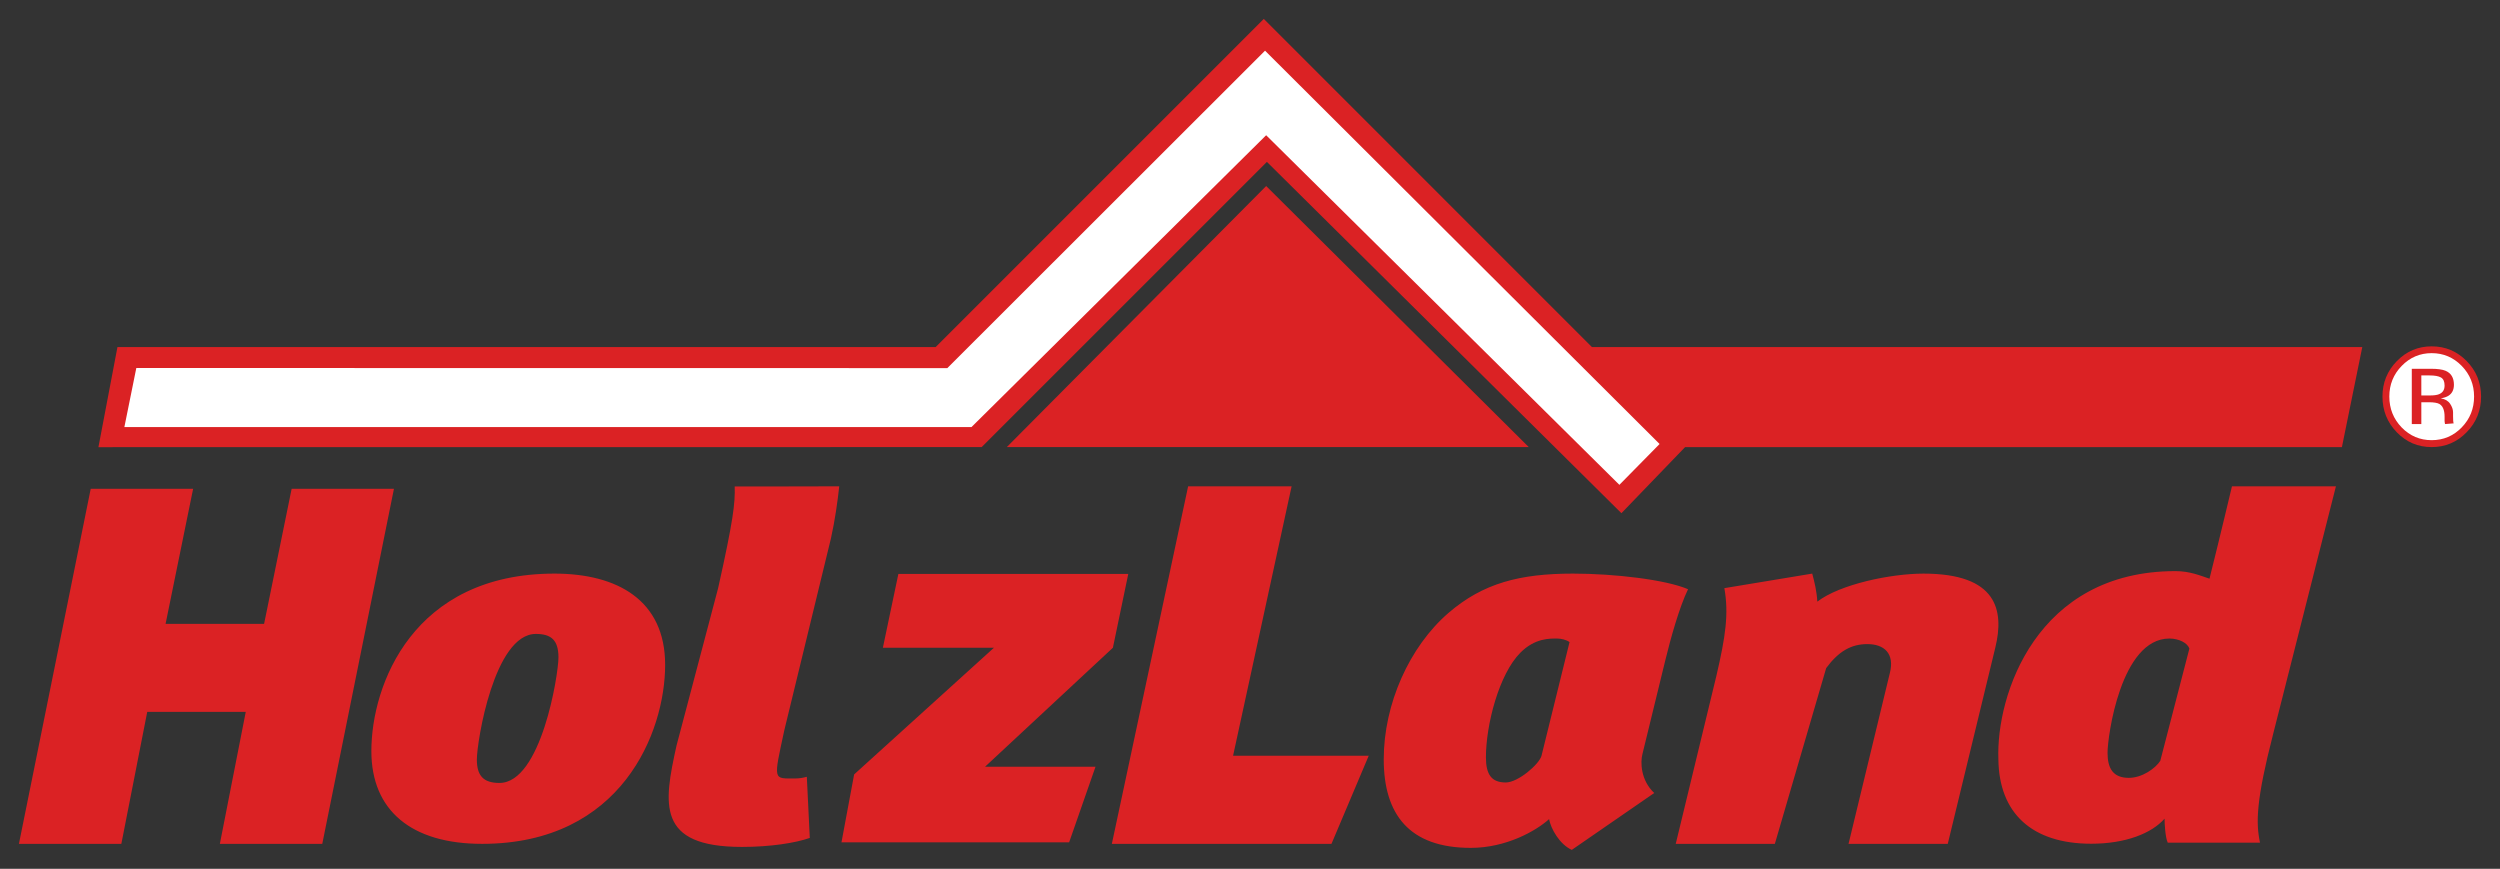 <?xml version="1.0" encoding="UTF-8" standalone="no"?> <svg xmlns:svg="http://www.w3.org/2000/svg" xmlns="http://www.w3.org/2000/svg" version="1.1" width="660.573" height="229.563" id="svg3512"><rect width="100%" height="100%" fill="#333333" stroke="none"/><defs id="defs3514"></defs><path d="m 651.754,114.22 c -2.547,2.609 -5.623,3.913 -9.237,3.913 -3.61,0 -6.683,-1.304 -9.218,-3.913 -2.521,-2.598 -3.782,-5.744 -3.782,-9.441 0,-3.661 1.271,-6.789 3.818,-9.386 2.536,-2.583 5.594,-3.877 9.182,-3.877 3.614,0 6.69,1.293 9.237,3.877 2.547,2.587 3.818,5.714 3.818,9.386 0,3.687 -1.271,6.832 -3.818,9.441" id="path186" style="fill:#db2224;fill-opacity:1;fill-rule:nonzero;stroke:none"></path><path d="m 634.598,96.68 c -2.178,2.236 -3.266,4.936 -3.266,8.1 0,3.19 1.081,5.908 3.248,8.155 2.178,2.247 4.827,3.369 7.939,3.369 3.113,0 5.758,-1.122 7.939,-3.369 2.178,-2.247 3.266,-4.965 3.266,-8.155 0,-3.164 -1.089,-5.864 -3.266,-8.1 -2.192,-2.247 -4.838,-3.369 -7.939,-3.369 -3.091,0 -5.733,1.122 -7.921,3.369 m 10.373,3.062 c -0.628,-0.362 -1.641,-0.544 -3.036,-0.544 l -2.152,0 0,5.294 2.276,0 c 1.063,0 1.863,-0.11 2.397,-0.329 0.983,-0.398 1.472,-1.158 1.472,-2.284 0,-1.063 -0.318,-1.776 -0.957,-2.137 m -2.7,-2.302 c 1.776,0 3.076,0.175 3.906,0.526 1.48,0.628 2.221,1.86 2.221,3.698 0,1.304 -0.468,2.265 -1.403,2.879 -0.497,0.329 -1.191,0.563 -2.079,0.709 1.125,0.179 1.947,0.658 2.47,1.432 0.519,0.771 0.782,1.527 0.782,2.265 l 0,1.067 0.033,1.089 c 0.026,0.384 0.066,0.639 0.128,0.76 l -2.276,0.183 -0.069,-0.311 -0.055,-0.471 0,-1.158 c 0,-1.692 -0.449,-2.81 -1.348,-3.354 -0.533,-0.311 -1.469,-0.468 -2.806,-0.471 l -1.991,0 0,5.766 -2.521,0 0,-14.608 5.009,0 z" id="path190" style="fill:#ffffff;fill-opacity:1;fill-rule:evenodd;stroke:none"></path><path d="m 334.562,49.157 -68.531,68.969 137.906,0 -69.375,-68.969 z M 221.75,128.5 c -0.004,0.044 -27.625,0.031 -27.625,0.031 0.153,4.341 -0.363,8.928 -4.375,26.875 l -11,41.625 c -3.394,15.404 -5.377,26.75 17.312,26.75 7.41,0 14.052,-1.027 17.906,-2.375 l -0.781,-16.156 c -1.081,0.296 -2.009,0.438 -2.938,0.438 -6.018,0 -5.934,0.832 -3,-12.781 l 12.312,-50.656 c 1.078,-4.848 1.764,-9.811 2.188,-13.75 z m 92.188,0 -20.156,94.469 58.031,0 9.844,-23.281 -35.844,0 15.469,-71.188 -27.344,0 z m 275.812,0 c 0,0 -3.186,13.412 -5.938,24.406 -2.404,-0.796 -5.156,-2 -9,-2 -36.694,0 -47.421,32.703 -46.781,49.719 0.161,14.22 8.828,22.312 24.531,22.312 9.134,0 16.014,-2.77 19.375,-6.625 0,1.33 0.204,5.014 0.844,6.344 l 24.375,0 c -1.122,-5.316 -1.014,-11.274 3.469,-28.688 l 16.594,-65.469 -27.469,0 z M 23.969,129.157 5,222.969 l 27.062,0 6.844,-34.875 26.031,0 -6.844,34.875 27.062,0 18.938,-93.812 -27.031,0 -7.281,35.688 -26.031,0 7.281,-35.688 -27.062,0 z M 146.5,151.563 c -37.355,0 -48.375,29.387 -48.375,46.906 0,15.674 10.572,24.5 29.25,24.5 36.891,0 48.375,-29.53 48.375,-47.312 0,-17.125 -12.717,-24.094 -29.25,-24.094 z m 269.125,0 c -14.045,0 -23.77,2.534 -32.875,10.375 -10.34,8.911 -17.125,24.062 -17.125,38.688 0,14.629 6.796,23.406 23,23.406 9.262,0 17.14,-4.404 20.688,-7.594 0.464,2.525 2.763,6.66 6,8.125 l 21.781,-15.031 c -3.551,-3.325 -3.711,-8.113 -3.094,-10.375 l 6.031,-24.719 c 1.388,-5.718 3.684,-13.964 6,-18.75 -5.864,-2.525 -19.449,-4.125 -30.406,-4.125 z m 63.219,0 -23.219,3.844 c 1.206,6.741 0.314,12.814 -2.094,23.125 l -10.75,44.438 26.188,0 13.562,-46.438 c 3.314,-4.494 6.655,-6.344 10.875,-6.344 4.366,0 7.297,2.401 5.938,7.688 l -10.906,45.094 26.219,0 12.562,-51.844 c 2.411,-9.913 0.465,-19.562 -18.969,-19.562 -8.586,0 -22.038,2.781 -28.062,7.406 -0.153,-2.777 -0.741,-5.156 -1.344,-7.406 z m -241.469,0.094 -4.094,19.5 29.344,0 -36.938,33.469 -3.344,17.938 60.156,0 6.969,-19.969 -29.188,0 33.781,-31.438 4.062,-19.5 -60.75,0 z m -95.781,15.844 c 3.983,0 5.969,1.577 5.969,6.188 0,4.611 -4.571,33.188 -15.594,33.188 -4.289,0 -5.969,-1.967 -5.969,-6.188 0,-4.739 4.571,-33.188 15.594,-33.188 z m 269.875,1.219 c 0.924,0 2.326,0.276 3.25,0.938 l -7.406,30.031 c -0.617,2.262 -6.197,7.062 -9.438,7.062 -3.705,0 -5.25,-2.001 -5.25,-6.656 0,-8.509 3.414,-21.938 9.125,-27.656 3.855,-3.858 7.713,-3.719 9.719,-3.719 z m 161.75,0 c 2.565,0 4.803,1.195 5.281,2.656 l -7.688,29.656 c -1.279,1.995 -4.787,4.5 -8.312,4.5 -4.169,0 -5.625,-2.504 -5.625,-6.625 0,-4.388 3.527,-30.188 16.344,-30.188 z" id="path222" style="fill:#db2224;fill-opacity:1;fill-rule:evenodd;stroke:none"></path><path d="m 36.017,97.235 210.764,0.044 3.529,-0.015 5.002,-5.002 70.082,-69.91 9.215,-8.886 8.619,8.798 95.281,95.051 -10.621,10.789 -82.91,-82.793 -10.424,-9.576 -9.715,9.448 -64.744,64.638 -3.391,3.011 -3.577,0.004 -220.264,0.018 3.153,-15.62 z" id="path226" style="fill:#ffffff;fill-opacity:1;fill-rule:nonzero;stroke:none"></path><path d="m 618.8,118.148 5.386,-26.449 -203.559,0 L 333.931,5 247.225,91.706 l -216.19,0 -5.028,26.449 233.381,-0.022 75.365,-75.358 93.67,92.826 16.818,-17.454 173.558,0 z" id="path234" style="fill:#db2224;fill-opacity:1;fill-rule:nonzero;stroke:none"></path><path d="m 427.888,128.107 -93.334,-92.373 -77.853,77.101 -223.837,0 3.153,-15.598 214.294,0.029 83.948,-83.874 104.251,103.926 -10.621,10.789 z" id="path238" style="fill:#ffffff;fill-opacity:1;fill-rule:nonzero;stroke:none"></path></svg> 